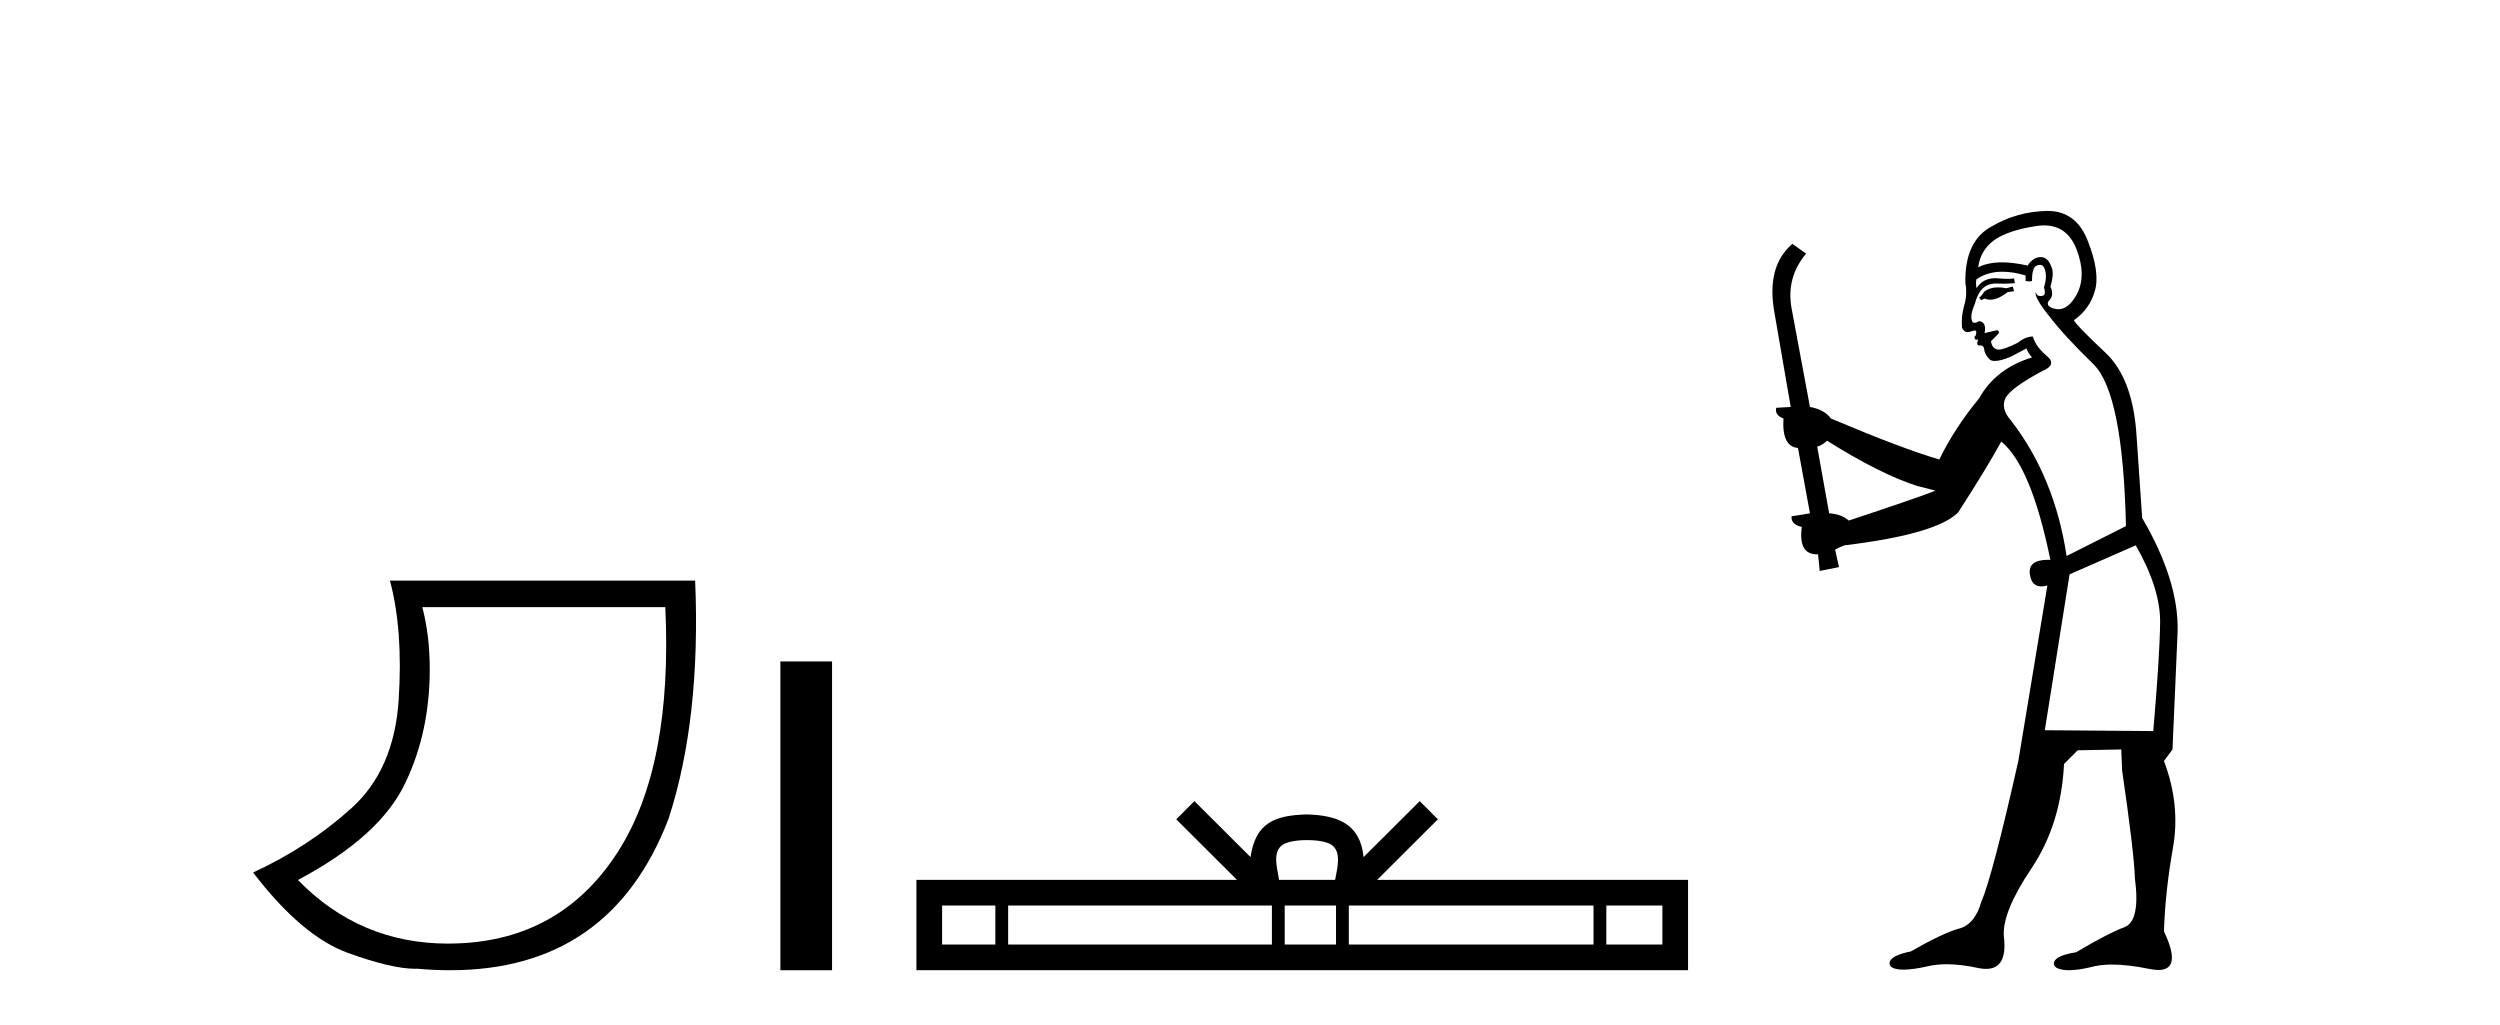 <?xml version='1.0' encoding='UTF-8' standalone='yes'?><svg xmlns='http://www.w3.org/2000/svg' xmlns:xlink='http://www.w3.org/1999/xlink' width='100.0' height='41.0' ><path d='M 26.612 24.285 Q 26.91 30.622 24.737 34.039 Q 22.564 37.455 18.6 37.721 Q 18.255 37.744 17.92 37.744 Q 14.399 37.744 11.916 35.2 Q 15.233 33.441 16.228 31.285 Q 17.19 29.261 17.19 26.773 Q 17.19 25.413 16.892 24.285 ZM 15.598 23.224 Q 16.129 25.214 15.946 28.001 Q 15.764 30.787 14.055 32.33 Q 12.347 33.873 10.124 34.901 Q 12.081 37.455 13.923 38.119 Q 15.676 38.751 16.602 38.751 Q 16.648 38.751 16.693 38.749 Q 17.371 38.809 18.009 38.809 Q 24.421 38.809 26.744 32.745 Q 28.038 28.764 27.806 23.224 Z' style='fill:#000000;stroke:none' /><path d='M 31.215 26.458 L 31.215 38.809 L 33.282 38.809 L 33.282 26.458 Z' style='fill:#000000;stroke:none' /><path d='M 52.282 33.604 C 52.783 33.604 53.084 33.689 53.24 33.778 C 53.694 34.068 53.478 34.761 53.405 35.195 L 51.16 35.195 C 51.106 34.752 50.861 34.076 51.325 33.778 C 51.481 33.689 51.782 33.604 52.282 33.604 ZM 39.814 36.222 L 39.814 37.782 L 37.684 37.782 L 37.684 36.222 ZM 50.876 36.222 L 50.876 37.782 L 40.326 37.782 L 40.326 36.222 ZM 53.441 36.222 L 53.441 37.782 L 51.388 37.782 L 51.388 36.222 ZM 63.741 36.222 L 63.741 37.782 L 53.953 37.782 L 53.953 36.222 ZM 66.495 36.222 L 66.495 37.782 L 64.253 37.782 L 64.253 36.222 ZM 47.776 32.045 L 47.051 32.773 L 49.479 35.195 L 36.657 35.195 L 36.657 38.809 L 67.522 38.809 L 67.522 35.195 L 55.086 35.195 L 57.515 32.773 L 56.789 32.045 L 54.543 34.284 C 54.409 32.927 53.479 32.615 52.282 32.577 C 51.005 32.611 50.22 32.9 50.022 34.284 L 47.776 32.045 Z' style='fill:#000000;stroke:none' /><path d='M 80.511 11.461 L 80.255 11.53 Q 80.076 11.495 79.922 11.495 Q 79.768 11.495 79.64 11.53 Q 79.384 11.615 79.333 11.717 Q 79.282 11.82 79.162 11.905 L 79.247 12.008 L 79.384 11.94 Q 79.491 11.988 79.613 11.988 Q 79.916 11.988 80.306 11.683 L 80.563 11.649 L 80.511 11.461 ZM 81.76 9.016 Q 82.683 9.016 83.057 9.958 Q 83.467 11.017 83.074 11.769 Q 82.746 12.37 82.33 12.37 Q 82.226 12.37 82.117 12.332 Q 81.827 12.23 81.946 12.042 Q 82.185 11.82 82.015 11.461 Q 82.185 10.915 82.049 10.658 Q 81.911 10.283 81.627 10.283 Q 81.523 10.283 81.4 10.334 Q 81.178 10.47 81.109 10.624 Q 80.536 10.494 80.079 10.494 Q 79.515 10.494 79.128 10.693 Q 79.213 10.009 79.777 9.599 Q 80.341 9.206 81.485 9.036 Q 81.628 9.016 81.76 9.016 ZM 73.081 17.628 Q 75.199 18.96 76.685 19.438 L 77.42 19.626 Q 76.685 19.917 73.952 20.822 Q 73.662 20.566 73.166 20.532 L 72.688 17.867 Q 72.91 17.799 73.081 17.628 ZM 81.599 10.595 Q 81.744 10.595 81.793 10.778 Q 81.895 11.068 81.758 11.495 Q 81.861 11.82 81.673 11.837 Q 81.641 11.842 81.614 11.842 Q 81.463 11.842 81.434 11.683 L 81.434 11.683 Q 81.348 11.871 81.963 12.64 Q 82.561 13.426 83.74 14.57 Q 84.919 15.732 85.038 21.044 L 82.664 22.24 Q 82.185 19.08 80.443 16.825 Q 80.016 16.347 80.221 15.92 Q 80.443 15.51 81.69 14.843 Q 82.305 14.587 81.861 14.228 Q 81.434 13.87 81.314 13.46 Q 81.024 13.46 80.699 13.716 Q 80.163 13.984 79.942 13.984 Q 79.895 13.984 79.862 13.972 Q 79.674 13.904 79.64 13.648 L 79.896 13.391 Q 80.016 13.289 79.896 13.204 L 79.384 13.323 Q 79.469 12.879 79.162 12.845 Q 79.054 12.914 78.985 12.914 Q 78.9 12.914 78.872 12.811 Q 78.803 12.589 78.991 12.162 Q 79.094 11.752 79.316 11.53 Q 79.521 11.34 79.842 11.34 Q 79.869 11.34 79.896 11.342 Q 80.016 11.347 80.134 11.347 Q 80.369 11.347 80.597 11.325 L 80.563 11.137 Q 80.435 11.154 80.285 11.154 Q 80.136 11.154 79.965 11.137 Q 79.885 11.128 79.811 11.128 Q 79.312 11.128 79.059 11.53 Q 79.025 11.273 79.059 11.171 Q 79.492 10.869 80.095 10.869 Q 80.517 10.869 81.024 11.017 L 81.024 11.239 Q 81.101 11.256 81.165 11.256 Q 81.229 11.256 81.28 11.239 Q 81.28 10.693 81.468 10.624 Q 81.541 10.595 81.599 10.595 ZM 85.431 21.813 Q 86.422 23.555 86.405 24.905 Q 86.388 26.254 86.131 29.243 L 81.793 29.209 L 82.783 22.974 L 85.431 21.813 ZM 81.907 8.437 Q 81.876 8.437 81.844 8.438 Q 80.665 8.472 79.674 9.053 Q 78.581 9.633 78.615 11.325 Q 78.701 11.786 78.564 12.23 Q 78.444 12.657 78.479 13.101 Q 78.552 13.284 78.712 13.284 Q 78.776 13.284 78.854 13.255 Q 78.934 13.22 78.982 13.22 Q 79.098 13.22 79.025 13.426 Q 78.957 13.46 78.991 13.545 Q 79.014 13.591 79.067 13.591 Q 79.094 13.591 79.128 13.579 L 79.128 13.579 Q 79.032 13.82 79.176 13.82 Q 79.185 13.82 79.196 13.819 Q 79.21 13.817 79.223 13.817 Q 79.351 13.817 79.367 13.972 Q 79.384 14.16 79.572 14.365 Q 79.646 14.439 79.796 14.439 Q 80.028 14.439 80.443 14.263 L 81.058 13.938 Q 81.109 14.092 81.28 14.297 Q 79.828 14.741 79.162 15.937 Q 78.188 17.115 77.573 18.379 Q 76.104 17.952 73.235 16.74 Q 72.978 16.381 72.398 16.278 L 71.663 12.332 Q 71.441 11.102 72.244 10.146 L 71.697 9.753 Q 70.638 10.658 70.98 12.52 L 71.629 16.278 L 71.048 16.312 Q 70.98 16.603 71.338 16.74 Q 71.27 17.867 71.919 17.918 L 72.398 20.532 Q 72.022 20.6 71.663 20.651 Q 71.629 20.976 72.073 21.078 Q 71.924 22.173 72.676 22.173 Q 72.698 22.173 72.722 22.172 L 72.79 22.838 L 73.559 22.684 L 73.405 21.984 Q 73.593 21.881 73.781 21.813 Q 77.454 21.369 78.325 20.498 Q 79.504 18.67 80.05 17.662 Q 81.246 18.636 82.015 22.394 Q 81.967 22.392 81.922 22.392 Q 81.114 22.392 81.195 22.974 Q 81.262 23.456 81.653 23.456 Q 81.761 23.456 81.895 23.419 L 81.895 23.419 L 80.733 30.439 Q 79.709 35 79.247 36.093 Q 78.991 36.964 78.393 37.135 Q 77.778 37.289 76.429 38.058 Q 75.677 38.211 75.592 38.468 Q 75.523 38.724 75.951 38.775 Q 76.038 38.786 76.144 38.786 Q 76.533 38.786 77.163 38.639 Q 77.484 38.57 77.866 38.57 Q 78.438 38.57 79.145 38.724 Q 79.307 38.756 79.444 38.756 Q 80.315 38.756 80.153 37.443 Q 80.084 36.486 81.263 34.727 Q 82.442 32.967 82.561 30.559 L 83.108 30.012 L 84.85 29.978 L 84.884 30.815 Q 85.363 34.095 85.397 35.137 Q 85.619 36.828 84.987 37.084 Q 84.338 37.323 83.04 38.092 Q 82.271 38.211 82.168 38.468 Q 82.083 38.724 82.527 38.792 Q 82.634 38.809 82.764 38.809 Q 83.155 38.809 83.757 38.656 Q 84.072 38.582 84.483 38.582 Q 85.117 38.582 85.978 38.758 Q 86.178 38.799 86.333 38.799 Q 87.293 38.799 86.558 37.255 Q 86.61 35.649 86.917 33.924 Q 87.225 32.199 86.558 30.439 L 86.9 29.978 L 87.105 25.263 Q 87.156 23.231 85.687 20.72 Q 85.619 19.797 85.465 17.474 Q 85.328 15.134 84.201 14.092 Q 83.074 13.033 82.954 12.811 Q 83.586 12.367 83.791 11.649 Q 84.013 10.915 83.518 9.651 Q 83.052 8.437 81.907 8.437 Z' style='fill:#000000;stroke:none' /></svg>
